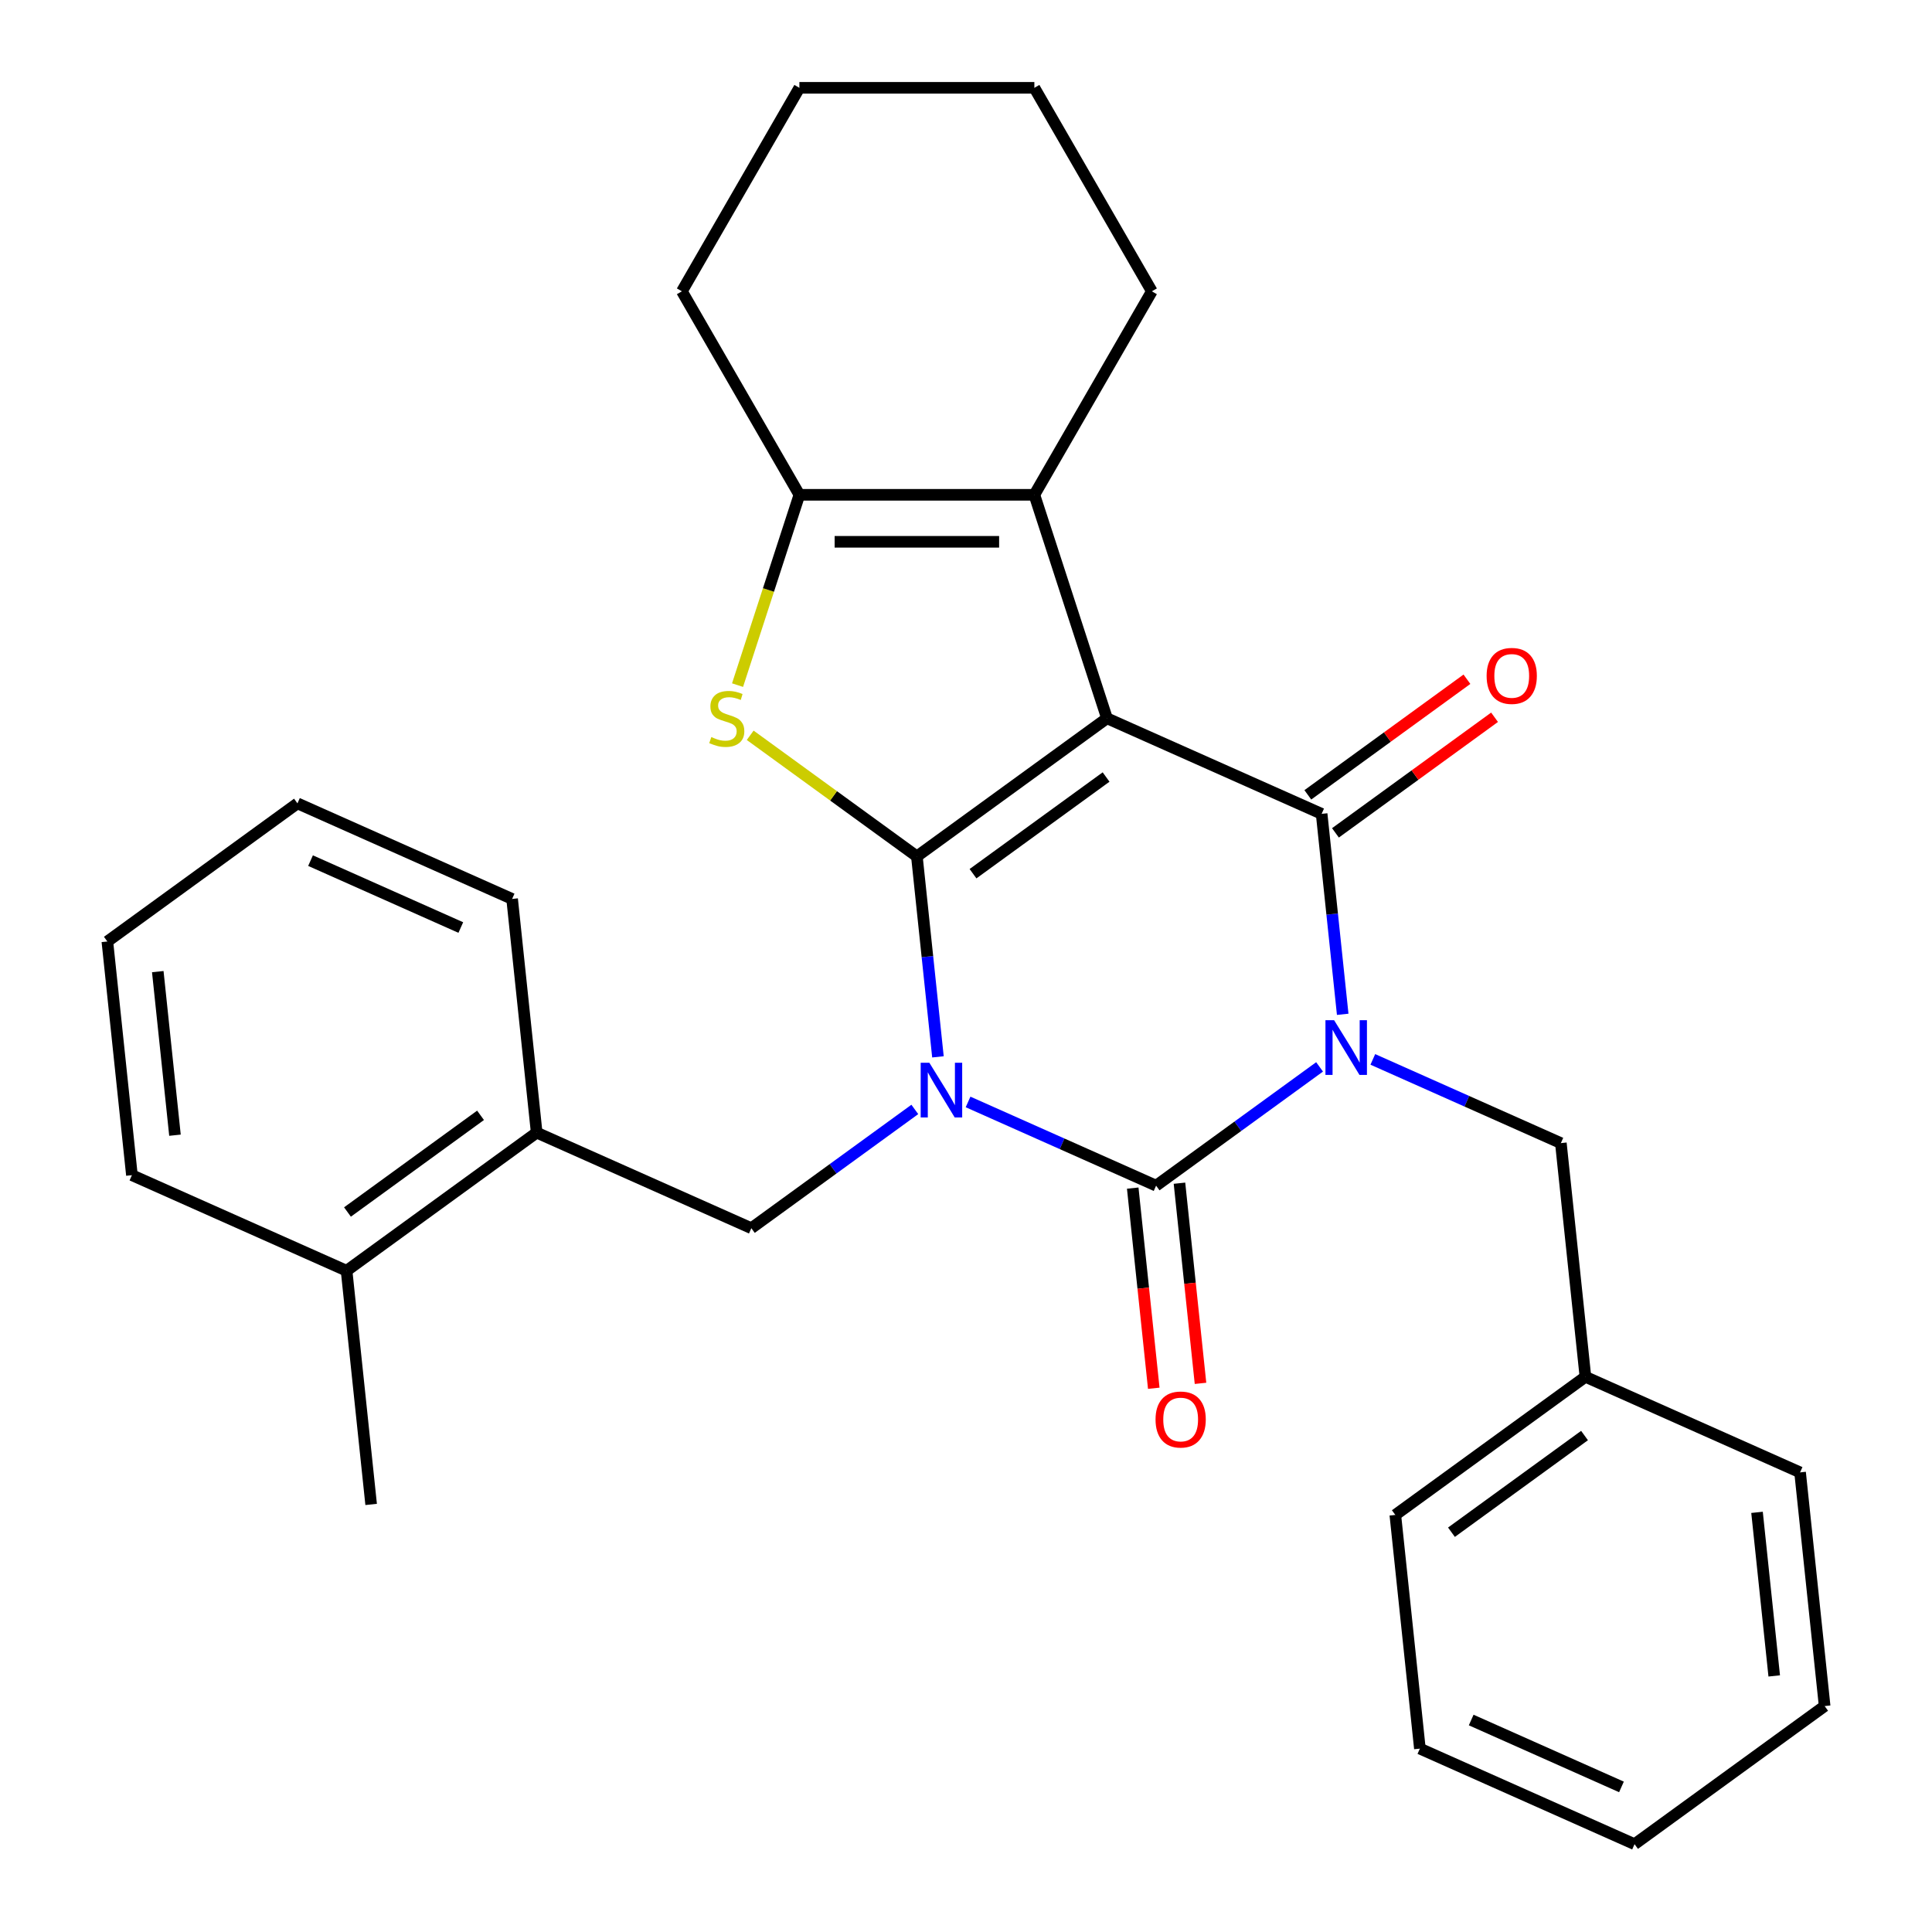 <?xml version='1.0' encoding='iso-8859-1'?>
<svg version='1.1' baseProfile='full'
              xmlns='http://www.w3.org/2000/svg'
                      xmlns:rdkit='http://www.rdkit.org/xml'
                      xmlns:xlink='http://www.w3.org/1999/xlink'
                  xml:space='preserve'
width='1000px' height='1000px' viewBox='0 0 1000 1000'>
<!-- END OF HEADER -->
<rect style='opacity:1.0;fill:#FFFFFF;stroke:none' width='1000' height='1000' x='0' y='0'> </rect>
<path class='bond-0' d='M 485.479,547.026 L 480.026,495.148' style='fill:none;fill-rule:evenodd;stroke:#0000FF;stroke-width:6px;stroke-linecap:butt;stroke-linejoin:miter;stroke-opacity:1' />
<path class='bond-0' d='M 480.026,495.148 L 474.574,443.27' style='fill:none;fill-rule:evenodd;stroke:#000000;stroke-width:6px;stroke-linecap:butt;stroke-linejoin:miter;stroke-opacity:1' />
<path class='bond-3' d='M 501.068,570.362 L 549.731,592.029' style='fill:none;fill-rule:evenodd;stroke:#0000FF;stroke-width:6px;stroke-linecap:butt;stroke-linejoin:miter;stroke-opacity:1' />
<path class='bond-3' d='M 549.731,592.029 L 598.395,613.695' style='fill:none;fill-rule:evenodd;stroke:#000000;stroke-width:6px;stroke-linecap:butt;stroke-linejoin:miter;stroke-opacity:1' />
<path class='bond-8' d='M 473.506,574.239 L 431.199,604.977' style='fill:none;fill-rule:evenodd;stroke:#0000FF;stroke-width:6px;stroke-linecap:butt;stroke-linejoin:miter;stroke-opacity:1' />
<path class='bond-8' d='M 431.199,604.977 L 388.892,635.715' style='fill:none;fill-rule:evenodd;stroke:#000000;stroke-width:6px;stroke-linecap:butt;stroke-linejoin:miter;stroke-opacity:1' />
<path class='bond-1' d='M 474.574,443.27 L 572.969,371.782' style='fill:none;fill-rule:evenodd;stroke:#000000;stroke-width:6px;stroke-linecap:butt;stroke-linejoin:miter;stroke-opacity:1' />
<path class='bond-1' d='M 503.631,452.226 L 572.507,402.184' style='fill:none;fill-rule:evenodd;stroke:#000000;stroke-width:6px;stroke-linecap:butt;stroke-linejoin:miter;stroke-opacity:1' />
<path class='bond-5' d='M 474.574,443.27 L 431.437,411.929' style='fill:none;fill-rule:evenodd;stroke:#000000;stroke-width:6px;stroke-linecap:butt;stroke-linejoin:miter;stroke-opacity:1' />
<path class='bond-5' d='M 431.437,411.929 L 388.299,380.588' style='fill:none;fill-rule:evenodd;stroke:#CCCC00;stroke-width:6px;stroke-linecap:butt;stroke-linejoin:miter;stroke-opacity:1' />
<path class='bond-6' d='M 572.969,371.782 L 535.385,256.112' style='fill:none;fill-rule:evenodd;stroke:#000000;stroke-width:6px;stroke-linecap:butt;stroke-linejoin:miter;stroke-opacity:1' />
<path class='bond-29' d='M 572.969,371.782 L 684.077,421.25' style='fill:none;fill-rule:evenodd;stroke:#000000;stroke-width:6px;stroke-linecap:butt;stroke-linejoin:miter;stroke-opacity:1' />
<path class='bond-2' d='M 683.009,552.219 L 640.702,582.957' style='fill:none;fill-rule:evenodd;stroke:#0000FF;stroke-width:6px;stroke-linecap:butt;stroke-linejoin:miter;stroke-opacity:1' />
<path class='bond-2' d='M 640.702,582.957 L 598.395,613.695' style='fill:none;fill-rule:evenodd;stroke:#000000;stroke-width:6px;stroke-linecap:butt;stroke-linejoin:miter;stroke-opacity:1' />
<path class='bond-4' d='M 694.982,525.006 L 689.53,473.128' style='fill:none;fill-rule:evenodd;stroke:#0000FF;stroke-width:6px;stroke-linecap:butt;stroke-linejoin:miter;stroke-opacity:1' />
<path class='bond-4' d='M 689.53,473.128 L 684.077,421.25' style='fill:none;fill-rule:evenodd;stroke:#000000;stroke-width:6px;stroke-linecap:butt;stroke-linejoin:miter;stroke-opacity:1' />
<path class='bond-9' d='M 710.571,548.343 L 759.234,570.009' style='fill:none;fill-rule:evenodd;stroke:#0000FF;stroke-width:6px;stroke-linecap:butt;stroke-linejoin:miter;stroke-opacity:1' />
<path class='bond-9' d='M 759.234,570.009 L 807.898,591.676' style='fill:none;fill-rule:evenodd;stroke:#000000;stroke-width:6px;stroke-linecap:butt;stroke-linejoin:miter;stroke-opacity:1' />
<path class='bond-10' d='M 586.299,614.966 L 591.744,666.765' style='fill:none;fill-rule:evenodd;stroke:#000000;stroke-width:6px;stroke-linecap:butt;stroke-linejoin:miter;stroke-opacity:1' />
<path class='bond-10' d='M 591.744,666.765 L 597.188,718.563' style='fill:none;fill-rule:evenodd;stroke:#FF0000;stroke-width:6px;stroke-linecap:butt;stroke-linejoin:miter;stroke-opacity:1' />
<path class='bond-10' d='M 610.491,612.424 L 615.935,664.222' style='fill:none;fill-rule:evenodd;stroke:#000000;stroke-width:6px;stroke-linecap:butt;stroke-linejoin:miter;stroke-opacity:1' />
<path class='bond-10' d='M 615.935,664.222 L 621.379,716.02' style='fill:none;fill-rule:evenodd;stroke:#FF0000;stroke-width:6px;stroke-linecap:butt;stroke-linejoin:miter;stroke-opacity:1' />
<path class='bond-12' d='M 691.226,431.09 L 732.403,401.173' style='fill:none;fill-rule:evenodd;stroke:#000000;stroke-width:6px;stroke-linecap:butt;stroke-linejoin:miter;stroke-opacity:1' />
<path class='bond-12' d='M 732.403,401.173 L 773.58,371.256' style='fill:none;fill-rule:evenodd;stroke:#FF0000;stroke-width:6px;stroke-linecap:butt;stroke-linejoin:miter;stroke-opacity:1' />
<path class='bond-12' d='M 676.928,411.411 L 718.105,381.494' style='fill:none;fill-rule:evenodd;stroke:#000000;stroke-width:6px;stroke-linecap:butt;stroke-linejoin:miter;stroke-opacity:1' />
<path class='bond-12' d='M 718.105,381.494 L 759.283,351.577' style='fill:none;fill-rule:evenodd;stroke:#FF0000;stroke-width:6px;stroke-linecap:butt;stroke-linejoin:miter;stroke-opacity:1' />
<path class='bond-7' d='M 381.755,354.621 L 397.759,305.366' style='fill:none;fill-rule:evenodd;stroke:#CCCC00;stroke-width:6px;stroke-linecap:butt;stroke-linejoin:miter;stroke-opacity:1' />
<path class='bond-7' d='M 397.759,305.366 L 413.762,256.112' style='fill:none;fill-rule:evenodd;stroke:#000000;stroke-width:6px;stroke-linecap:butt;stroke-linejoin:miter;stroke-opacity:1' />
<path class='bond-15' d='M 535.385,256.112 L 596.197,150.783' style='fill:none;fill-rule:evenodd;stroke:#000000;stroke-width:6px;stroke-linecap:butt;stroke-linejoin:miter;stroke-opacity:1' />
<path class='bond-30' d='M 535.385,256.112 L 413.762,256.112' style='fill:none;fill-rule:evenodd;stroke:#000000;stroke-width:6px;stroke-linecap:butt;stroke-linejoin:miter;stroke-opacity:1' />
<path class='bond-30' d='M 517.142,280.436 L 432.006,280.436' style='fill:none;fill-rule:evenodd;stroke:#000000;stroke-width:6px;stroke-linecap:butt;stroke-linejoin:miter;stroke-opacity:1' />
<path class='bond-16' d='M 413.762,256.112 L 352.951,150.783' style='fill:none;fill-rule:evenodd;stroke:#000000;stroke-width:6px;stroke-linecap:butt;stroke-linejoin:miter;stroke-opacity:1' />
<path class='bond-11' d='M 388.892,635.715 L 277.784,586.246' style='fill:none;fill-rule:evenodd;stroke:#000000;stroke-width:6px;stroke-linecap:butt;stroke-linejoin:miter;stroke-opacity:1' />
<path class='bond-14' d='M 807.898,591.676 L 820.611,712.632' style='fill:none;fill-rule:evenodd;stroke:#000000;stroke-width:6px;stroke-linecap:butt;stroke-linejoin:miter;stroke-opacity:1' />
<path class='bond-13' d='M 277.784,586.246 L 179.389,657.734' style='fill:none;fill-rule:evenodd;stroke:#000000;stroke-width:6px;stroke-linecap:butt;stroke-linejoin:miter;stroke-opacity:1' />
<path class='bond-13' d='M 248.727,577.291 L 179.851,627.332' style='fill:none;fill-rule:evenodd;stroke:#000000;stroke-width:6px;stroke-linecap:butt;stroke-linejoin:miter;stroke-opacity:1' />
<path class='bond-17' d='M 277.784,586.246 L 265.071,465.29' style='fill:none;fill-rule:evenodd;stroke:#000000;stroke-width:6px;stroke-linecap:butt;stroke-linejoin:miter;stroke-opacity:1' />
<path class='bond-18' d='M 179.389,657.734 L 192.102,778.691' style='fill:none;fill-rule:evenodd;stroke:#000000;stroke-width:6px;stroke-linecap:butt;stroke-linejoin:miter;stroke-opacity:1' />
<path class='bond-19' d='M 179.389,657.734 L 68.281,608.266' style='fill:none;fill-rule:evenodd;stroke:#000000;stroke-width:6px;stroke-linecap:butt;stroke-linejoin:miter;stroke-opacity:1' />
<path class='bond-20' d='M 820.611,712.632 L 722.216,784.12' style='fill:none;fill-rule:evenodd;stroke:#000000;stroke-width:6px;stroke-linecap:butt;stroke-linejoin:miter;stroke-opacity:1' />
<path class='bond-20' d='M 820.149,743.034 L 751.273,793.076' style='fill:none;fill-rule:evenodd;stroke:#000000;stroke-width:6px;stroke-linecap:butt;stroke-linejoin:miter;stroke-opacity:1' />
<path class='bond-21' d='M 820.611,712.632 L 931.719,762.101' style='fill:none;fill-rule:evenodd;stroke:#000000;stroke-width:6px;stroke-linecap:butt;stroke-linejoin:miter;stroke-opacity:1' />
<path class='bond-22' d='M 596.197,150.783 L 535.385,45.455' style='fill:none;fill-rule:evenodd;stroke:#000000;stroke-width:6px;stroke-linecap:butt;stroke-linejoin:miter;stroke-opacity:1' />
<path class='bond-23' d='M 352.951,150.783 L 413.762,45.455' style='fill:none;fill-rule:evenodd;stroke:#000000;stroke-width:6px;stroke-linecap:butt;stroke-linejoin:miter;stroke-opacity:1' />
<path class='bond-24' d='M 265.071,465.29 L 153.963,415.821' style='fill:none;fill-rule:evenodd;stroke:#000000;stroke-width:6px;stroke-linecap:butt;stroke-linejoin:miter;stroke-opacity:1' />
<path class='bond-24' d='M 238.511,480.091 L 160.735,445.463' style='fill:none;fill-rule:evenodd;stroke:#000000;stroke-width:6px;stroke-linecap:butt;stroke-linejoin:miter;stroke-opacity:1' />
<path class='bond-31' d='M 68.281,608.266 L 55.568,487.309' style='fill:none;fill-rule:evenodd;stroke:#000000;stroke-width:6px;stroke-linecap:butt;stroke-linejoin:miter;stroke-opacity:1' />
<path class='bond-31' d='M 90.565,587.58 L 81.666,502.91' style='fill:none;fill-rule:evenodd;stroke:#000000;stroke-width:6px;stroke-linecap:butt;stroke-linejoin:miter;stroke-opacity:1' />
<path class='bond-27' d='M 722.216,784.12 L 734.929,905.077' style='fill:none;fill-rule:evenodd;stroke:#000000;stroke-width:6px;stroke-linecap:butt;stroke-linejoin:miter;stroke-opacity:1' />
<path class='bond-26' d='M 931.719,762.101 L 944.432,883.057' style='fill:none;fill-rule:evenodd;stroke:#000000;stroke-width:6px;stroke-linecap:butt;stroke-linejoin:miter;stroke-opacity:1' />
<path class='bond-26' d='M 909.435,782.787 L 918.334,867.456' style='fill:none;fill-rule:evenodd;stroke:#000000;stroke-width:6px;stroke-linecap:butt;stroke-linejoin:miter;stroke-opacity:1' />
<path class='bond-32' d='M 535.385,45.455 L 413.762,45.455' style='fill:none;fill-rule:evenodd;stroke:#000000;stroke-width:6px;stroke-linecap:butt;stroke-linejoin:miter;stroke-opacity:1' />
<path class='bond-25' d='M 153.963,415.821 L 55.568,487.309' style='fill:none;fill-rule:evenodd;stroke:#000000;stroke-width:6px;stroke-linecap:butt;stroke-linejoin:miter;stroke-opacity:1' />
<path class='bond-28' d='M 944.432,883.057 L 846.037,954.545' style='fill:none;fill-rule:evenodd;stroke:#000000;stroke-width:6px;stroke-linecap:butt;stroke-linejoin:miter;stroke-opacity:1' />
<path class='bond-33' d='M 734.929,905.077 L 846.037,954.545' style='fill:none;fill-rule:evenodd;stroke:#000000;stroke-width:6px;stroke-linecap:butt;stroke-linejoin:miter;stroke-opacity:1' />
<path class='bond-33' d='M 761.489,890.276 L 839.265,924.904' style='fill:none;fill-rule:evenodd;stroke:#000000;stroke-width:6px;stroke-linecap:butt;stroke-linejoin:miter;stroke-opacity:1' />
<path  class='atom-0' d='M 481.027 550.067
L 490.307 565.067
Q 491.227 566.547, 492.707 569.227
Q 494.187 571.907, 494.267 572.067
L 494.267 550.067
L 498.027 550.067
L 498.027 578.387
L 494.147 578.387
L 484.187 561.987
Q 483.027 560.067, 481.787 557.867
Q 480.587 555.667, 480.227 554.987
L 480.227 578.387
L 476.547 578.387
L 476.547 550.067
L 481.027 550.067
' fill='#0000FF'/>
<path  class='atom-3' d='M 690.53 528.047
L 699.81 543.047
Q 700.73 544.527, 702.21 547.207
Q 703.69 549.887, 703.77 550.047
L 703.77 528.047
L 707.53 528.047
L 707.53 556.367
L 703.65 556.367
L 693.69 539.967
Q 692.53 538.047, 691.29 535.847
Q 690.09 533.647, 689.73 532.967
L 689.73 556.367
L 686.05 556.367
L 686.05 528.047
L 690.53 528.047
' fill='#0000FF'/>
<path  class='atom-6' d='M 368.179 381.502
Q 368.499 381.622, 369.819 382.182
Q 371.139 382.742, 372.579 383.102
Q 374.059 383.422, 375.499 383.422
Q 378.179 383.422, 379.739 382.142
Q 381.299 380.822, 381.299 378.542
Q 381.299 376.982, 380.499 376.022
Q 379.739 375.062, 378.539 374.542
Q 377.339 374.022, 375.339 373.422
Q 372.819 372.662, 371.299 371.942
Q 369.819 371.222, 368.739 369.702
Q 367.699 368.182, 367.699 365.622
Q 367.699 362.062, 370.099 359.862
Q 372.539 357.662, 377.339 357.662
Q 380.619 357.662, 384.339 359.222
L 383.419 362.302
Q 380.019 360.902, 377.459 360.902
Q 374.699 360.902, 373.179 362.062
Q 371.659 363.182, 371.699 365.142
Q 371.699 366.662, 372.459 367.582
Q 373.259 368.502, 374.379 369.022
Q 375.539 369.542, 377.459 370.142
Q 380.019 370.942, 381.539 371.742
Q 383.059 372.542, 384.139 374.182
Q 385.259 375.782, 385.259 378.542
Q 385.259 382.462, 382.619 384.582
Q 380.019 386.662, 375.659 386.662
Q 373.139 386.662, 371.219 386.102
Q 369.339 385.582, 367.099 384.662
L 368.179 381.502
' fill='#CCCC00'/>
<path  class='atom-11' d='M 598.108 734.732
Q 598.108 727.932, 601.468 724.132
Q 604.828 720.332, 611.108 720.332
Q 617.388 720.332, 620.748 724.132
Q 624.108 727.932, 624.108 734.732
Q 624.108 741.612, 620.708 745.532
Q 617.308 749.412, 611.108 749.412
Q 604.868 749.412, 601.468 745.532
Q 598.108 741.652, 598.108 734.732
M 611.108 746.212
Q 615.428 746.212, 617.748 743.332
Q 620.108 740.412, 620.108 734.732
Q 620.108 729.172, 617.748 726.372
Q 615.428 723.532, 611.108 723.532
Q 606.788 723.532, 604.428 726.332
Q 602.108 729.132, 602.108 734.732
Q 602.108 740.452, 604.428 743.332
Q 606.788 746.212, 611.108 746.212
' fill='#FF0000'/>
<path  class='atom-13' d='M 769.472 349.842
Q 769.472 343.042, 772.832 339.242
Q 776.192 335.442, 782.472 335.442
Q 788.752 335.442, 792.112 339.242
Q 795.472 343.042, 795.472 349.842
Q 795.472 356.722, 792.072 360.642
Q 788.672 364.522, 782.472 364.522
Q 776.232 364.522, 772.832 360.642
Q 769.472 356.762, 769.472 349.842
M 782.472 361.322
Q 786.792 361.322, 789.112 358.442
Q 791.472 355.522, 791.472 349.842
Q 791.472 344.282, 789.112 341.482
Q 786.792 338.642, 782.472 338.642
Q 778.152 338.642, 775.792 341.442
Q 773.472 344.242, 773.472 349.842
Q 773.472 355.562, 775.792 358.442
Q 778.152 361.322, 782.472 361.322
' fill='#FF0000'/>
</svg>
